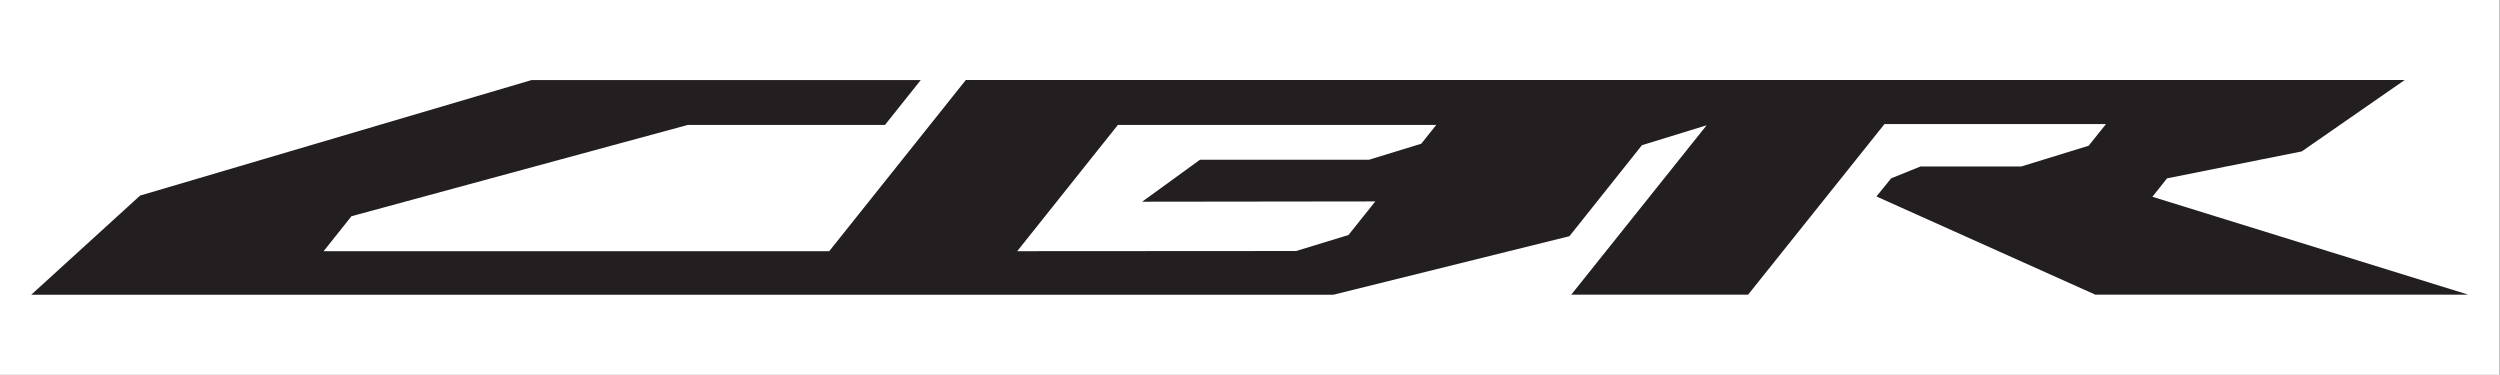 <?xml version="1.0" encoding="UTF-8" standalone="no"?>
<!-- Created with Inkscape (http://www.inkscape.org/) -->

<svg
   version="1.1"
   id="svg2"
   width="75.587"
   height="11.333"
   viewBox="0 0 75.587 11.333"
   xmlns="http://www.w3.org/2000/svg"
   xmlns:svg="http://www.w3.org/2000/svg">
  <rect x="0" y="0" width="75.587" height="11.333" fill="#808080" stroke="none"/>
  <defs
     id="defs6" />
  <g
     id="g8"
     transform="matrix(1.333,0,0,-1.333,0,11.333)">
    <g
       id="g10"
       transform="scale(0.1)">
      <path
         d="M 566.934,0 H 0 V 85.043 H 566.934 V 0"
         style="fill:#ffffff;fill-opacity:1;fill-rule:nonzero;stroke:none"
         id="path12" />
      <path
         d="M 31.781,40.66 7.086,18.172 H 302.445 l 53.532,13.273 16.445,20.641 14.668,4.516 -30.703,-38.418 h 40.117 l 30.93,38.691 h 50.242 l -3.938,-4.914 -15.261,-4.699 h -22.852 l -6.68,-2.691 -3.332,-4.117 49.641,-22.27 h 84.59 l -71.641,22.203 3.328,4.184 30.559,6.109 23.34,16.191 H 219.063 L 188.082,28.047 H 73.402 l 6.32,7.93 76.308,20.711 h 44.699 l 8.11,10.164 h -88.297 z m 280.16,-1.328 -6.082,-7.617 -11.879,-3.629 -63.257,-0.039 22.836,28.641 h 72.211 l -3.407,-4.269 -11.828,-3.625 h -38.347 l -13.125,-9.527 52.878,0.066"
         style="fill:#231f20;fill-opacity:1;fill-rule:nonzero;stroke:none"
         id="path14" />
    </g>
  </g>
</svg>
